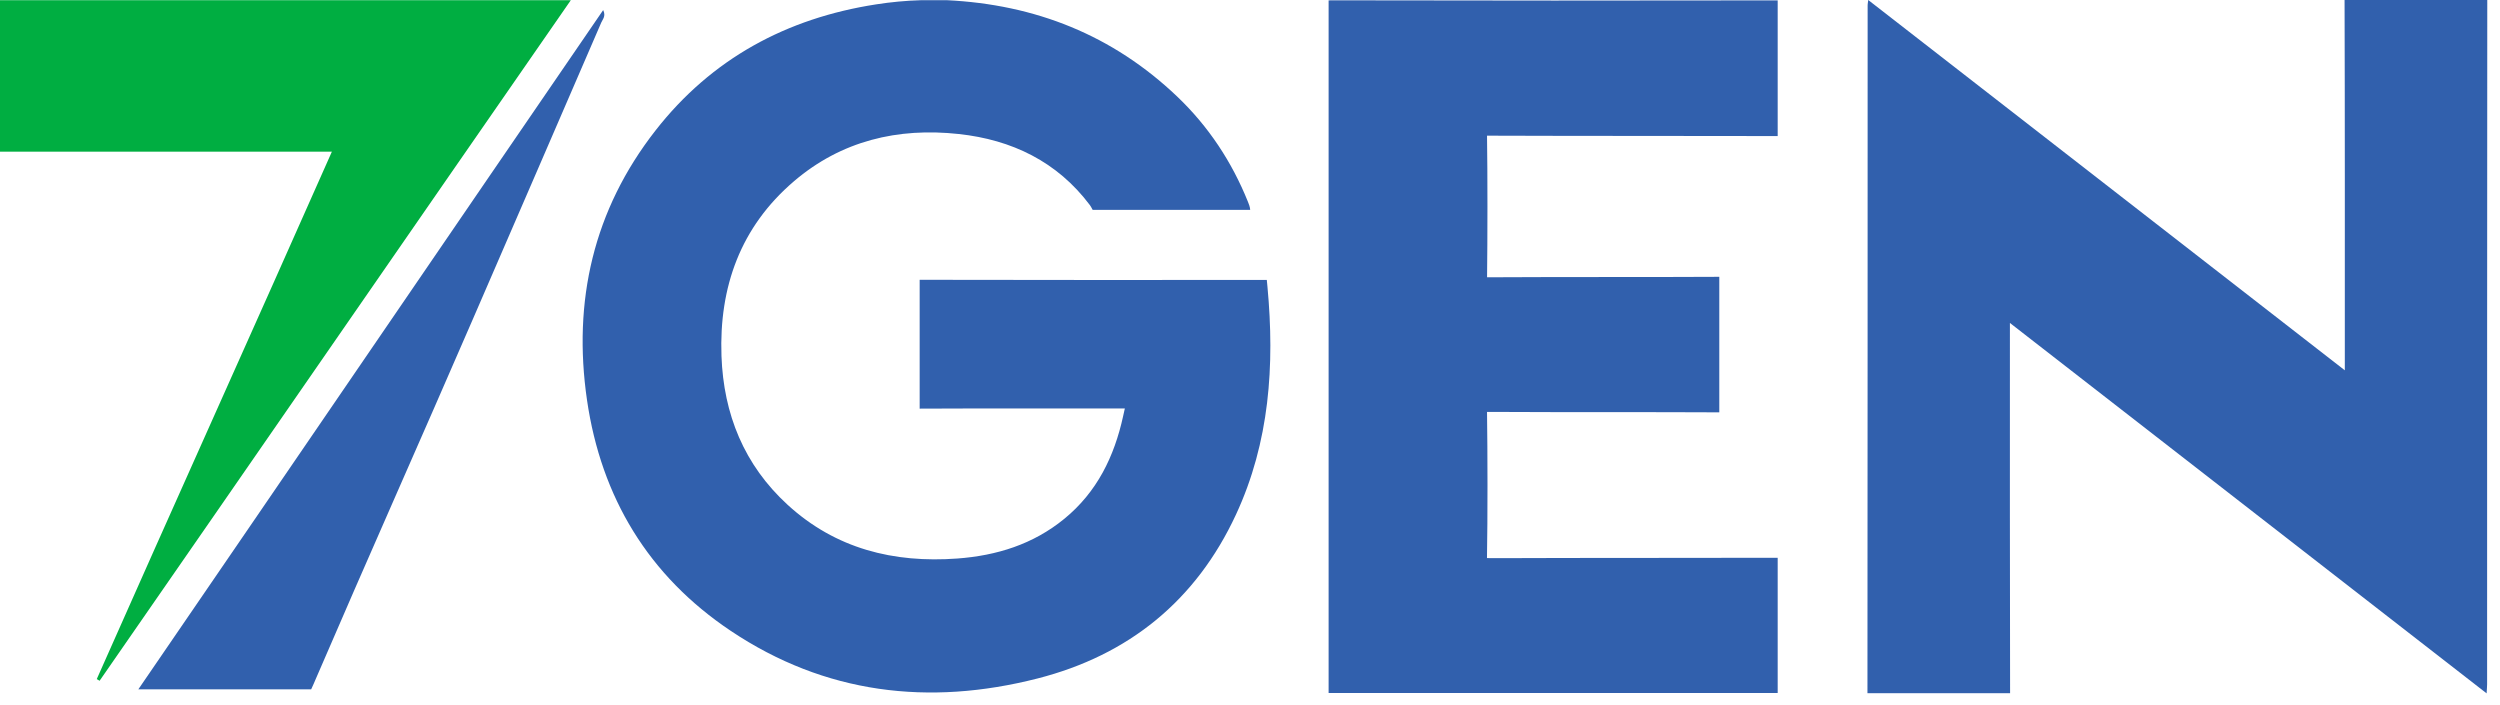 <?xml version="1.0" encoding="UTF-8"?> <svg xmlns="http://www.w3.org/2000/svg" width="110" height="31" viewBox="0 0 110 31" fill="none"><g clip-path="url(#clip0_3042_10437)"><path d="M0 0.008C0 0.008 0.353 0.009 0.53 0.009C8.533 0.011 16.536 0.01 24.539 0.01C24.699 0.01 24.859 0.01 25.115 0.01C18.257 9.895 11.192 20.137 4.382 29.954C4.34 29.929 4.299 29.904 4.258 29.879C7.614 22.302 11.224 14.302 14.603 6.673C9.695 6.673 4.848 6.673 0 6.673C0 4.439 0 2.243 0 0.008Z" fill="#00AE41"></path><path d="M103.172 15.692C103.172 15.858 103.172 16.026 103.172 16.294C96.139 10.83 89.192 5.431 82.202 0C82.185 0.139 82.176 0.183 82.176 0.226C82.175 10.011 82.176 20.687 82.168 30.501H88.444C88.432 25.531 88.436 19.729 88.436 14.802C88.436 14.639 88.436 14.478 88.436 14.21C95.459 19.667 102.404 25.063 109.411 30.508C109.422 30.308 109.433 30.207 109.433 30.105C109.434 20.377 109.432 9.758 109.44 0H103.161C103.177 4.969 103.172 10.768 103.172 15.692Z" fill="#3160AD"></path><path d="M65.962 5.971C69.741 5.986 74.381 5.976 78.218 5.987V0.017C72.307 0.028 64.455 0.029 58.587 0.014C58.54 0.014 58.498 0.015 58.459 0.018V30.491H78.218V24.542C74.386 24.553 69.761 24.543 65.991 24.559C65.566 24.561 65.427 24.555 65.427 24.555C65.459 22.765 65.455 19.915 65.429 18.125H65.962C68.885 18.142 72.662 18.127 75.649 18.143V12.18C72.649 12.198 68.865 12.181 65.932 12.199C65.515 12.201 65.431 12.201 65.431 12.201C65.452 10.472 65.455 7.699 65.429 5.969C65.428 5.969 65.549 5.969 65.962 5.971Z" fill="#3160AD"></path><path d="M54.91 8.88C54.2 7.117 53.175 5.564 51.799 4.251C48.961 1.545 45.548 0.194 41.649 0.008C41.268 0.009 40.886 0.009 40.505 0.01C39.85 0.029 39.199 0.091 38.551 0.192C34.602 0.803 31.306 2.585 28.84 5.744C26.109 9.242 25.195 13.251 25.828 17.601C26.452 21.885 28.534 25.335 32.15 27.756C36.301 30.535 40.868 31.074 45.647 29.854C49.667 28.828 52.628 26.423 54.383 22.641C55.862 19.453 56.09 16.074 55.769 12.626C55.739 12.303 55.739 12.317 55.739 12.317C51.074 12.32 45.183 12.323 40.465 12.311V17.98C43.119 17.966 46.916 17.975 49.494 17.971C49.494 17.971 49.494 17.964 49.418 18.309C49.029 20.088 48.268 21.652 46.828 22.829C45.46 23.949 43.856 24.447 42.122 24.575C39.318 24.781 36.764 24.144 34.653 22.209C32.742 20.458 31.835 18.222 31.745 15.661C31.638 12.627 32.579 9.989 34.933 7.976C37.021 6.191 39.508 5.605 42.188 5.897C44.516 6.149 46.517 7.108 47.959 9.03C47.983 9.061 48.025 9.135 48.077 9.234H55.009C55.002 9.101 54.94 8.955 54.91 8.88Z" fill="#3160AD"></path><path d="M26.54 0.443C19.801 10.273 12.843 20.474 6.087 30.33H13.692C13.777 30.153 13.845 29.986 13.894 29.873C16.11 24.723 18.593 19.155 20.82 14.01C22.7 9.67 24.582 5.332 26.456 0.991C26.518 0.849 26.668 0.708 26.54 0.443Z" fill="#3160AD"></path></g><defs><clipPath id="clip0_3042_10437"><rect width="109.44" height="30.508" fill="white"></rect></clipPath></defs></svg> 